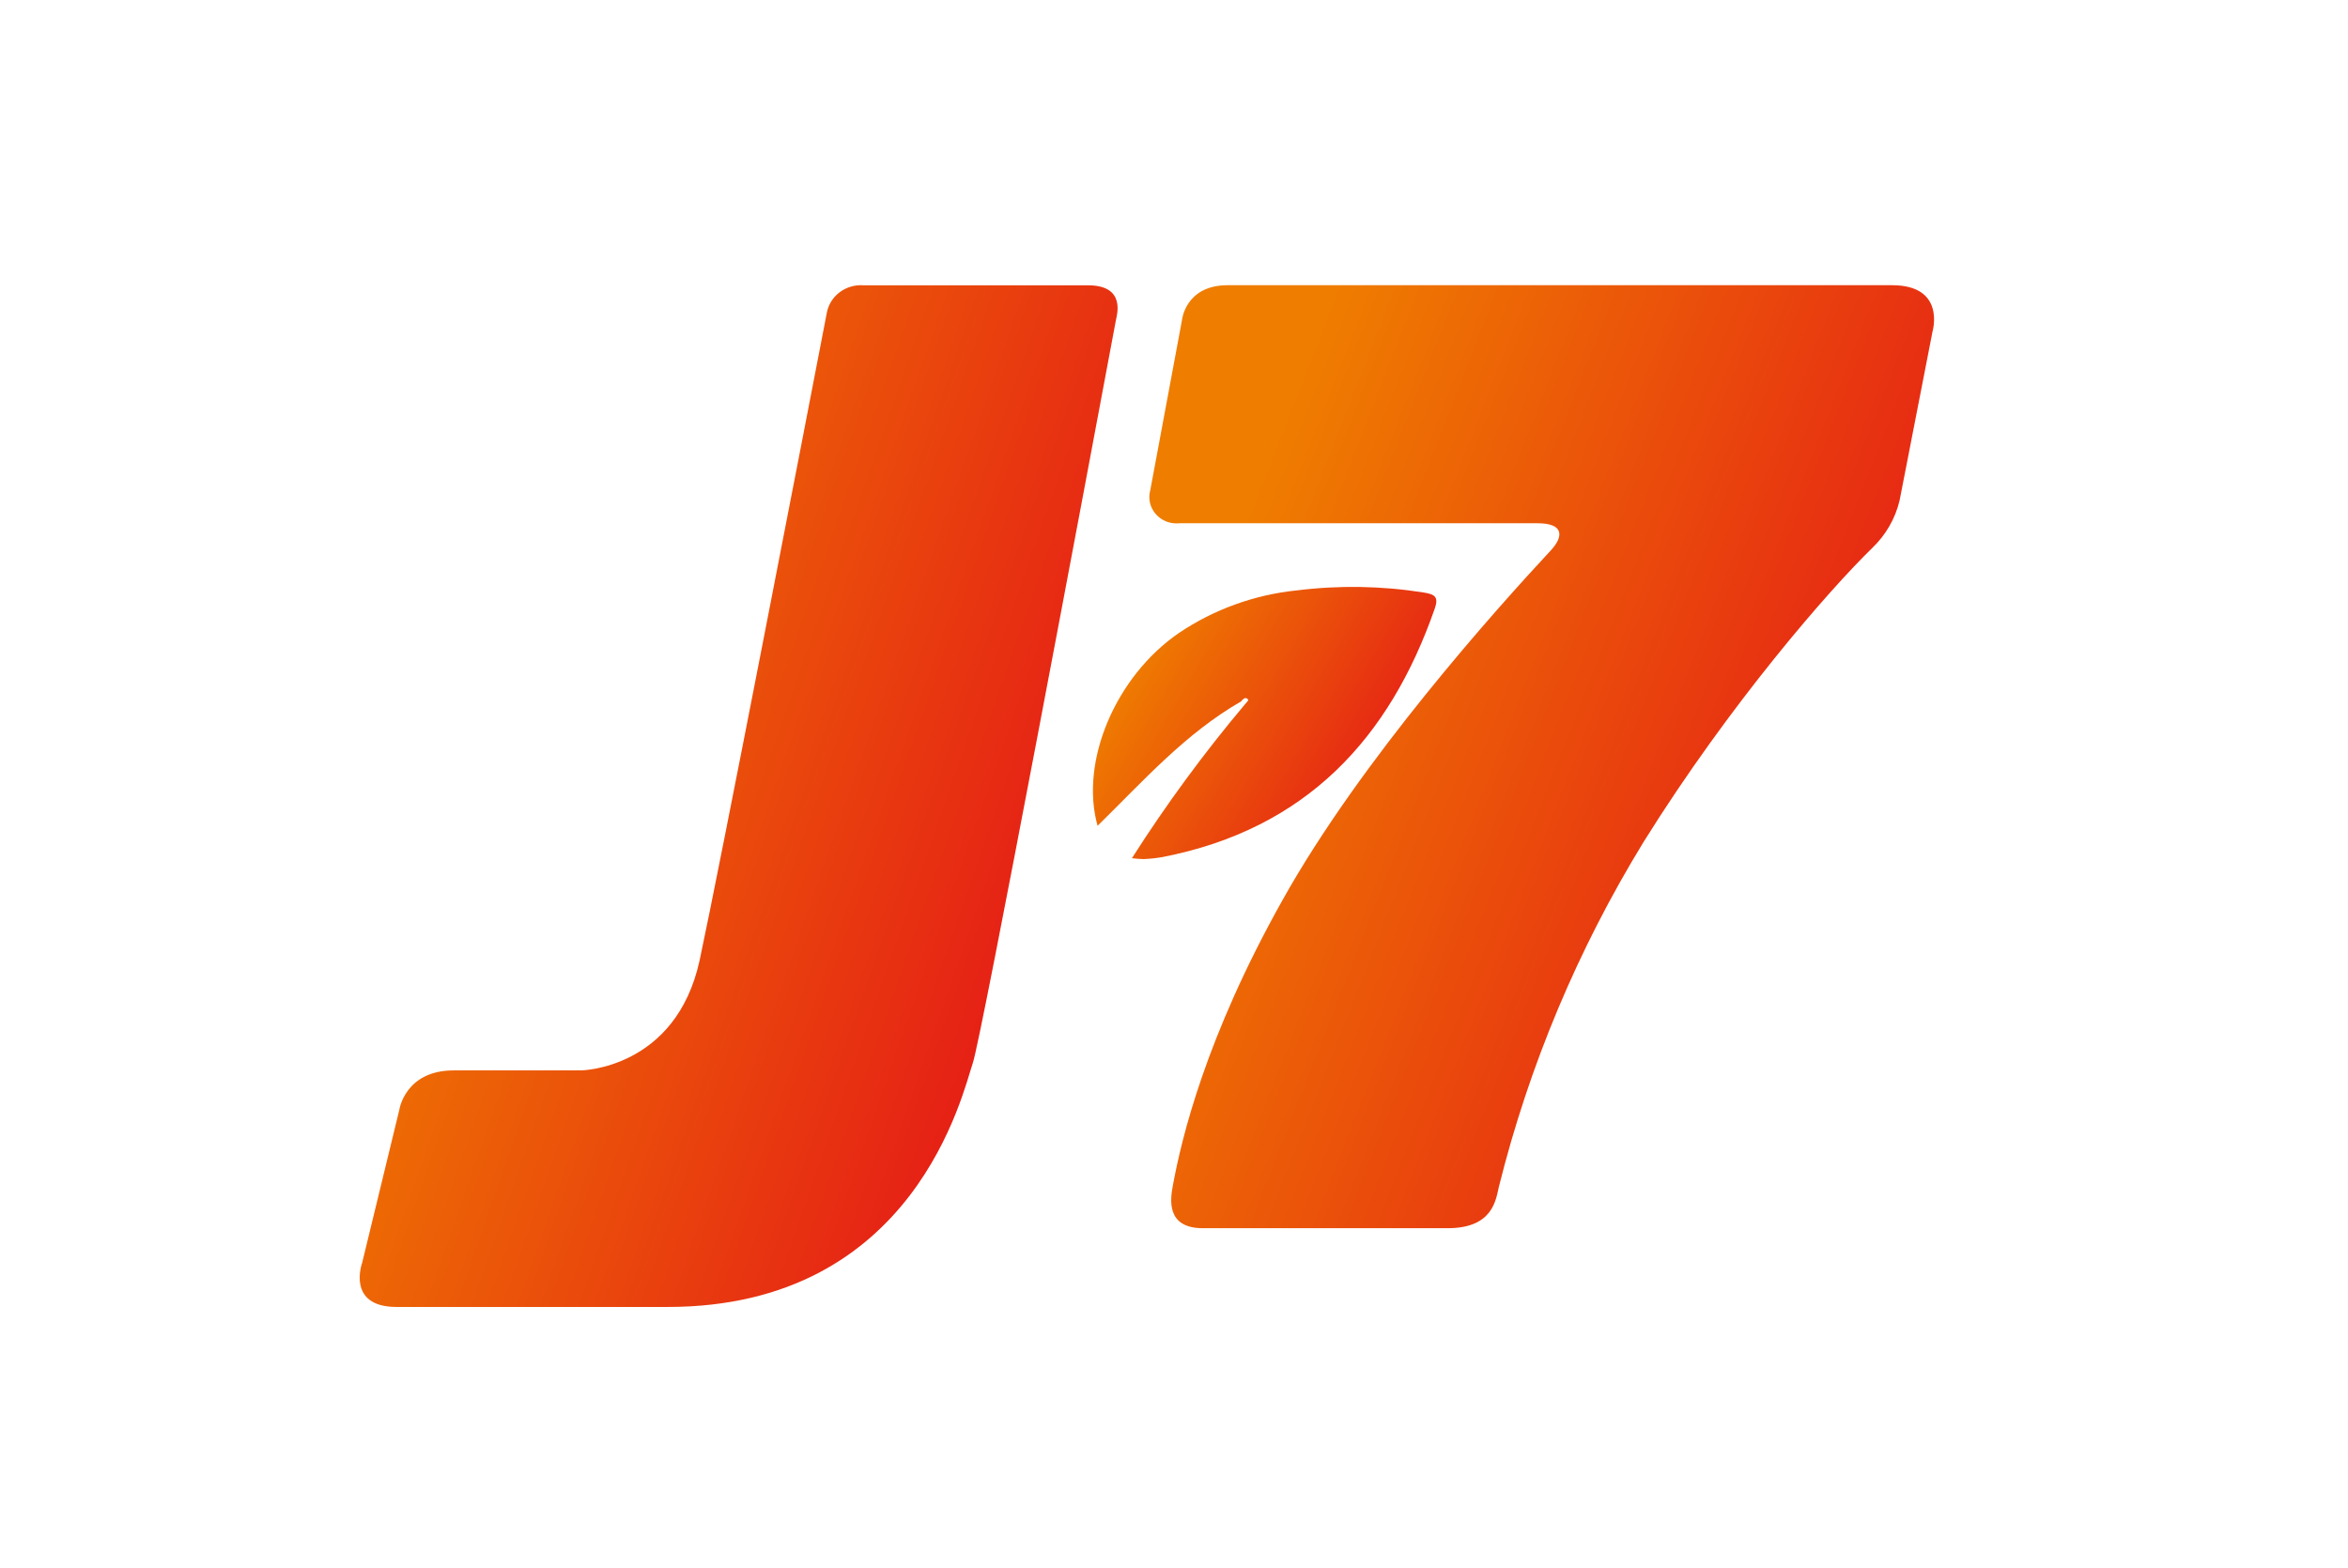 <?xml version="1.0" encoding="UTF-8"?> <svg xmlns="http://www.w3.org/2000/svg" width="235" height="157" viewBox="0 0 235 157" fill="none"> <path d="M70.023 96.139C67.645 107.048 58.15 107.163 58.15 107.163H45.401C40.563 107.163 39.975 111.069 39.975 111.069L36.241 126.447C36.241 126.447 34.64 130.846 39.695 130.846H66.822C91.67 130.846 96.372 109.265 97.358 106.45C98.199 104.048 108.905 46.934 111.681 32.083C111.781 31.547 112.721 28.564 108.896 28.564H86.444C85.573 28.494 84.706 28.747 84.018 29.272C83.331 29.798 82.873 30.557 82.737 31.397C80.503 42.992 72.049 86.708 70.023 96.139Z" fill="url(#paint0_linear_1634_213)"></path> <path d="M118.294 32.072L115.129 49.06C115.011 49.475 115 49.911 115.095 50.331C115.191 50.751 115.39 51.142 115.676 51.47C115.962 51.797 116.327 52.052 116.737 52.212C117.147 52.371 117.592 52.431 118.031 52.386H153.902C156.453 52.386 156.57 53.644 155.204 55.113C149.842 60.875 136.198 76.06 128.348 90.136C120.654 103.861 118.257 113.96 117.38 118.72C117.127 120.074 116.702 122.96 120.382 122.96H144.905C149.49 122.96 149.724 120.022 150.024 118.782C153.048 106.65 157.925 95.028 164.491 84.303C173.154 70.412 183.1 59.028 187.405 54.84C188.747 53.548 189.686 51.913 190.117 50.125L193.418 33.189C193.418 33.189 194.783 28.553 189.367 28.553H122.878C118.61 28.553 118.294 32.072 118.294 32.072Z" fill="url(#paint1_linear_1634_213)"></path> <path d="M124.256 70.199C118.659 73.401 114.427 78.187 109.851 82.674C108.043 76.234 111.66 67.718 117.989 63.372C121.498 61.006 125.562 59.538 129.808 59.105C134.016 58.581 138.28 58.652 142.467 59.316C143.571 59.492 144.013 59.73 143.607 60.9C139.085 73.903 130.739 82.999 116.344 85.806C115.725 85.913 115.1 85.98 114.472 86.008C114.076 85.999 113.68 85.969 113.287 85.92C116.707 80.55 120.486 75.404 124.599 70.515C124.717 70.357 124.97 70.12 124.934 70.067C124.69 69.715 124.464 69.952 124.256 70.155" fill="url(#paint2_linear_1634_213)"></path> <defs> <linearGradient id="paint0_linear_1634_213" x1="36" y1="80.486" x2="109.691" y2="106.168" gradientUnits="userSpaceOnUse"> <stop stop-color="#EF7D00"></stop> <stop offset="1" stop-color="#E41119"></stop> </linearGradient> <linearGradient id="paint1_linear_1634_213" x1="115.031" y1="76.483" x2="189.253" y2="105.502" gradientUnits="userSpaceOnUse"> <stop stop-color="#EF7D00"></stop> <stop offset="1" stop-color="#E41119"></stop> </linearGradient> <linearGradient id="paint2_linear_1634_213" x1="109.386" y1="72.593" x2="137.094" y2="89.018" gradientUnits="userSpaceOnUse"> <stop stop-color="#EF7D00"></stop> <stop offset="1" stop-color="#E41119"></stop> </linearGradient> </defs> </svg> 